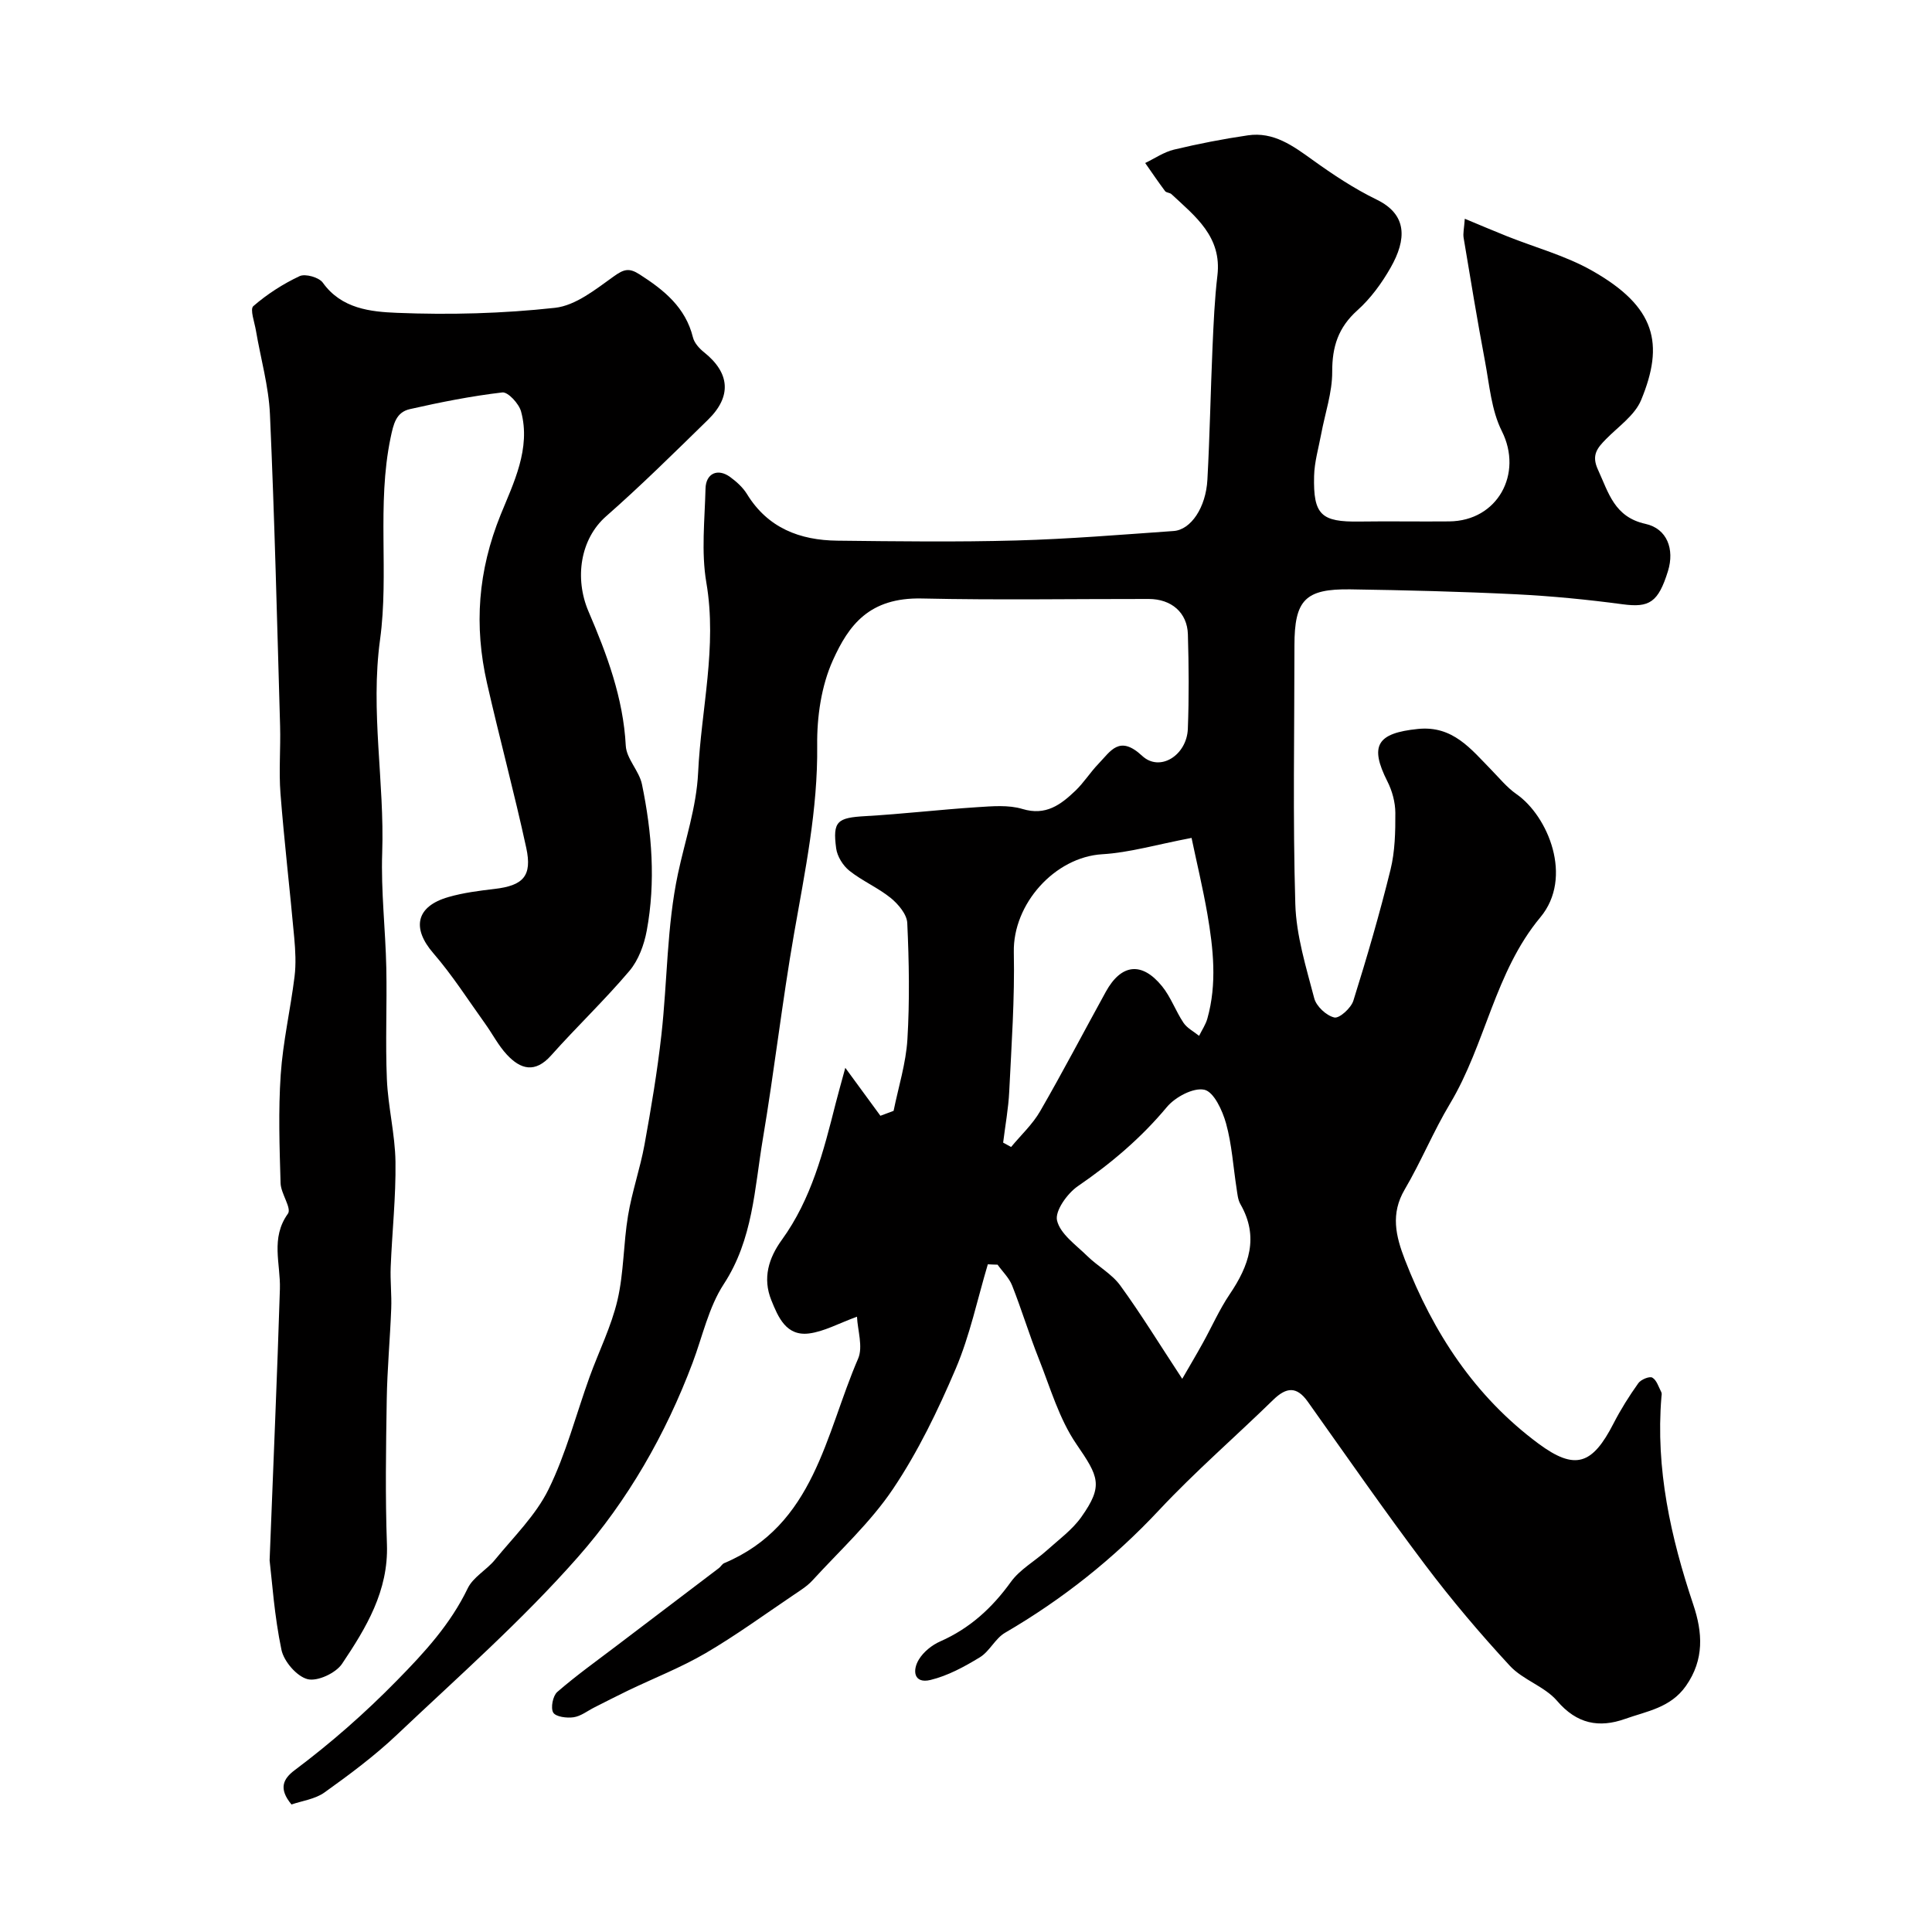 <svg enable-background="new 0 0 400 400" viewBox="0 0 400 400" xmlns="http://www.w3.org/2000/svg"><path d="m204.52 261.76c-2.16 7.23-3.71 14.72-6.65 21.62-3.67 8.6-7.8 17.18-13 24.91-4.65 6.92-10.98 12.71-16.66 18.92-1.08 1.18-2.51 2.07-3.86 2.98-6.05 4.08-11.97 8.4-18.26 12.08-5.12 2.99-10.72 5.17-16.08 7.75-2.33 1.12-4.62 2.31-6.93 3.47-1.44.72-2.81 1.83-4.32 2.05-1.4.21-3.7-.09-4.22-.97-.57-.97-.08-3.47.84-4.27 3.94-3.42 8.21-6.47 12.37-9.63 7.03-5.35 14.07-10.68 21.1-16.02.39-.3.66-.84 1.09-1.02 18.72-7.88 20.94-26.66 27.72-42.33 1.06-2.45-.1-5.87-.23-8.69-3.83 1.39-6.8 3.07-9.94 3.47-4.71.59-6.37-3.35-7.8-6.9-1.83-4.54-.56-8.7 2.18-12.48 6.13-8.46 8.64-18.34 11.14-28.23.51-2.01 1.08-4 2-7.39 2.85 3.89 5.06 6.91 7.27 9.93l2.73-1.02c1-4.94 2.56-9.84 2.86-14.81.48-8 .34-16.07-.03-24.08-.08-1.8-1.86-3.91-3.42-5.18-2.64-2.14-5.9-3.52-8.56-5.64-1.33-1.06-2.52-2.97-2.74-4.63-.76-5.65.25-6.35 6.06-6.68 7.71-.44 15.4-1.35 23.11-1.85 3.13-.2 6.49-.51 9.4.37 4.83 1.46 7.91-.88 10.92-3.74 1.77-1.68 3.1-3.83 4.8-5.6 2.54-2.62 4.32-6.07 9.06-1.66 3.69 3.43 9.25-.14 9.46-5.59.25-6.51.2-13.05.01-19.57-.13-4.51-3.42-7.31-8.09-7.32-15.67-.02-31.34.25-46.99-.1-10.92-.24-15.15 5.54-18.42 12.79-2.4 5.31-3.32 11.72-3.25 17.62.15 13.28-2.53 26.06-4.79 38.99-2.47 14.15-4.09 28.45-6.48 42.61-1.71 10.19-2.02 20.68-8.07 29.94-3.13 4.79-4.39 10.8-6.45 16.28-5.57 14.81-13.44 28.53-23.75 40.24-11.54 13.11-24.77 24.76-37.49 36.8-4.62 4.37-9.79 8.22-14.98 11.93-1.94 1.39-4.64 1.73-6.83 2.49-2.73-3.29-1.73-5.31.64-7.09 7.55-5.66 14.55-11.8 21.22-18.61 5.79-5.9 11.04-11.63 14.63-19.06 1.12-2.33 3.91-3.79 5.63-5.9 3.87-4.74 8.45-9.2 11.1-14.59 3.62-7.36 5.69-15.48 8.49-23.25 1.92-5.31 4.5-10.45 5.78-15.91 1.33-5.7 1.22-11.72 2.19-17.52.82-4.95 2.51-9.75 3.41-14.69 1.37-7.55 2.65-15.14 3.5-22.76 1.24-11.1 1.11-22.46 3.42-33.31 1.48-6.96 3.83-13.73 4.18-20.96.62-13.1 3.98-26 1.7-39.34-1.08-6.32-.33-12.97-.17-19.46.08-3.16 2.54-4.26 5.1-2.39 1.33.97 2.64 2.16 3.49 3.54 4.31 7.03 10.94 9.55 18.69 9.64 12.35.14 24.72.3 37.07-.04 10.87-.3 21.72-1.2 32.57-1.96 3.57-.25 6.68-4.86 6.99-10.64.5-9.14.66-18.3 1.06-27.45.22-4.94.43-9.89 1.01-14.79.96-8.05-4.57-12.26-9.52-16.87-.34-.31-1.05-.28-1.31-.62-1.42-1.9-2.76-3.87-4.12-5.82 1.98-.95 3.87-2.27 5.95-2.77 5.05-1.21 10.17-2.21 15.31-2.96 5.31-.78 9.31 2.15 13.38 5.08 4.23 3.04 8.62 5.96 13.29 8.23 6.41 3.12 6.18 8.27 2.9 14.05-1.84 3.24-4.15 6.41-6.91 8.88-3.94 3.54-5.22 7.5-5.2 12.7.02 4.31-1.49 8.62-2.29 12.94-.54 2.88-1.39 5.75-1.46 8.64-.2 8.07 1.47 9.56 9.4 9.44 6.19-.09 12.39.03 18.58-.03 10.01-.09 15.32-9.87 10.89-18.69-2.17-4.32-2.57-9.59-3.49-14.48-1.6-8.49-3-17.01-4.42-25.53-.16-.94.1-1.96.24-3.96 3.22 1.34 5.96 2.51 8.74 3.62 5.89 2.35 12.15 4.03 17.61 7.13 13.25 7.5 14.96 15.17 10.16 26.78-1.3 3.15-4.69 5.47-7.24 8.06-1.82 1.85-3.11 3.32-1.7 6.36 2.21 4.8 3.39 9.8 9.83 11.22 4.51.99 6.05 5.28 4.67 9.76-2.02 6.53-3.88 7.62-9.37 6.89-7.32-.98-14.7-1.7-22.07-2.07-11.42-.56-22.86-.85-34.3-1.02-9.4-.14-11.6 2.21-11.6 11.65 0 17.83-.35 35.67.18 53.49.19 6.55 2.24 13.1 3.92 19.53.43 1.66 2.52 3.6 4.17 3.97 1.04.23 3.46-1.96 3.93-3.48 2.81-8.96 5.44-18 7.69-27.12.93-3.78 1.02-7.84 1-11.77-.01-2.19-.65-4.55-1.65-6.52-3.74-7.41-2.15-9.99 6.34-10.85 7.23-.73 10.96 4.17 15.19 8.48 1.68 1.72 3.24 3.65 5.18 5 6.56 4.55 11.84 17.26 4.97 25.51-9.46 11.36-11.33 26.27-18.71 38.59-3.44 5.74-5.99 12-9.38 17.77-2.96 5.03-1.86 9.63.04 14.54 5.87 15.14 14.49 28.31 27.63 38.06 7.62 5.65 11.18 4.4 15.57-4.17 1.49-2.9 3.24-5.68 5.13-8.33.53-.75 2.3-1.48 2.89-1.15.91.52 1.31 1.95 1.87 3.02.14.26.05.66.02.99-1.23 14.86 1.92 29.03 6.6 43 1.92 5.72 2.32 11.35-1.53 16.83-3.18 4.53-8.09 5.22-12.59 6.82-5.38 1.91-9.99 1.06-14.08-3.73-2.57-3-7.06-4.33-9.77-7.25-6.17-6.67-12.08-13.65-17.55-20.91-8.35-11.08-16.26-22.48-24.3-33.79-2.3-3.24-4.45-3.01-7.14-.39-7.84 7.65-16.15 14.84-23.62 22.82-9.44 10.09-20.03 18.49-31.92 25.42-2.03 1.18-3.19 3.84-5.2 5.07-3.2 1.95-6.65 3.83-10.24 4.7-3.45.83-3.79-1.97-2.39-4.25.96-1.58 2.71-2.99 4.43-3.74 6.11-2.7 10.72-6.91 14.61-12.31 1.87-2.59 4.94-4.28 7.39-6.48 2.48-2.24 5.3-4.28 7.2-6.96 4.61-6.51 3.59-8.36-1.02-15.09-3.59-5.24-5.42-11.72-7.81-17.73-1.98-4.98-3.53-10.12-5.5-15.11-.63-1.59-1.99-2.88-3.01-4.31-.68-.01-1.35-.05-2.02-.08zm42.18-88.28c-7.39 1.41-12.89 3.05-18.48 3.38-9.84.59-18.53 10.29-18.32 20.29.2 9.6-.48 19.23-.95 28.83-.17 3.54-.83 7.06-1.26 10.59l1.65.9c2.03-2.46 4.45-4.69 6.02-7.42 4.7-8.14 9.05-16.48 13.59-24.72 3.19-5.78 7.45-6.29 11.64-1.14 1.82 2.24 2.82 5.15 4.45 7.58.75 1.11 2.13 1.8 3.22 2.69.58-1.19 1.36-2.32 1.71-3.57 2.03-7.21 1.24-14.48 0-21.69-.96-5.49-2.27-10.92-3.27-15.72zm-1.93 111.99c1.47-2.55 2.91-4.97 4.27-7.43 1.86-3.35 3.41-6.9 5.55-10.07 4-5.91 6.13-11.85 2.23-18.65-.54-.94-.63-2.15-.8-3.26-.7-4.5-.97-9.11-2.18-13.47-.74-2.67-2.53-6.54-4.49-6.97-2.27-.5-6.04 1.51-7.77 3.59-5.36 6.43-11.56 11.67-18.43 16.38-2.18 1.5-4.78 5.14-4.3 7.11.67 2.79 3.91 5.04 6.24 7.33 2.18 2.14 5.07 3.69 6.83 6.09 4.31 5.92 8.14 12.19 12.85 19.35z" fill="#010000"/><path d="m55.82 323.06c.8-20.74 1.58-38.46 2.13-56.18.16-5.23-1.99-10.52 1.66-15.6.82-1.14-1.46-4.15-1.52-6.32-.22-7.49-.48-15.02.03-22.48.46-6.79 2.02-13.5 2.86-20.27.33-2.64.18-5.38-.06-8.05-.9-9.96-2.07-19.9-2.85-29.87-.36-4.64.05-9.33-.08-13.99-.62-21.51-1.14-43.02-2.1-64.52-.26-5.81-1.92-11.55-2.9-17.33-.29-1.74-1.28-4.43-.54-5.07 2.86-2.48 6.15-4.6 9.58-6.21 1.19-.55 4.01.25 4.8 1.35 3.87 5.43 9.95 6.03 15.36 6.25 10.89.44 21.89.15 32.72-1.04 4.27-.47 8.42-3.83 12.17-6.51 2.07-1.48 3.15-1.82 5.34-.41 5.07 3.25 9.51 6.82 11.05 13.05.28 1.15 1.31 2.28 2.28 3.06 5.37 4.28 5.8 9.14.83 13.99-6.93 6.77-13.82 13.59-21.09 19.98-5.37 4.71-6.58 12.87-3.64 19.72 3.81 8.88 7.19 17.89 7.71 27.78.14 2.71 2.77 5.2 3.35 7.98 2.07 10.02 2.87 20.19.99 30.32-.54 2.92-1.71 6.11-3.59 8.33-5.13 6.06-10.92 11.56-16.2 17.49-3.33 3.74-6.33 2.9-9.17-.16-1.76-1.89-2.97-4.28-4.49-6.4-3.52-4.9-6.78-10.03-10.72-14.58-4.51-5.2-3.63-9.7 3.09-11.64 3.11-.9 6.38-1.31 9.6-1.69 5.88-.69 7.8-2.65 6.54-8.48-2.48-11.43-5.54-22.72-8.13-34.12-2.7-11.89-1.9-23.21 2.84-34.91 2.6-6.41 6.3-13.68 4.21-21.34-.44-1.62-2.71-4.08-3.88-3.94-6.42.75-12.8 2.02-19.12 3.45-2.89.65-3.41 3.06-4.02 5.97-2.88 13.86-.3 28.01-2.17 41.73-2.04 14.9.94 29.45.44 44.18-.27 7.91.68 15.86.85 23.79.16 7.69-.21 15.41.12 23.09.24 5.71 1.7 11.38 1.78 17.09.1 7.25-.7 14.5-.99 21.76-.12 2.86.22 5.73.11 8.59-.24 6.29-.83 12.57-.93 18.86-.16 9.99-.32 20 .04 29.98.34 9.64-4.31 17.3-9.29 24.73-1.29 1.93-5.11 3.71-7.15 3.18-2.24-.58-4.9-3.68-5.4-6.08-1.48-7.07-1.95-14.31-2.45-18.51z" fill="#010000"/></svg>